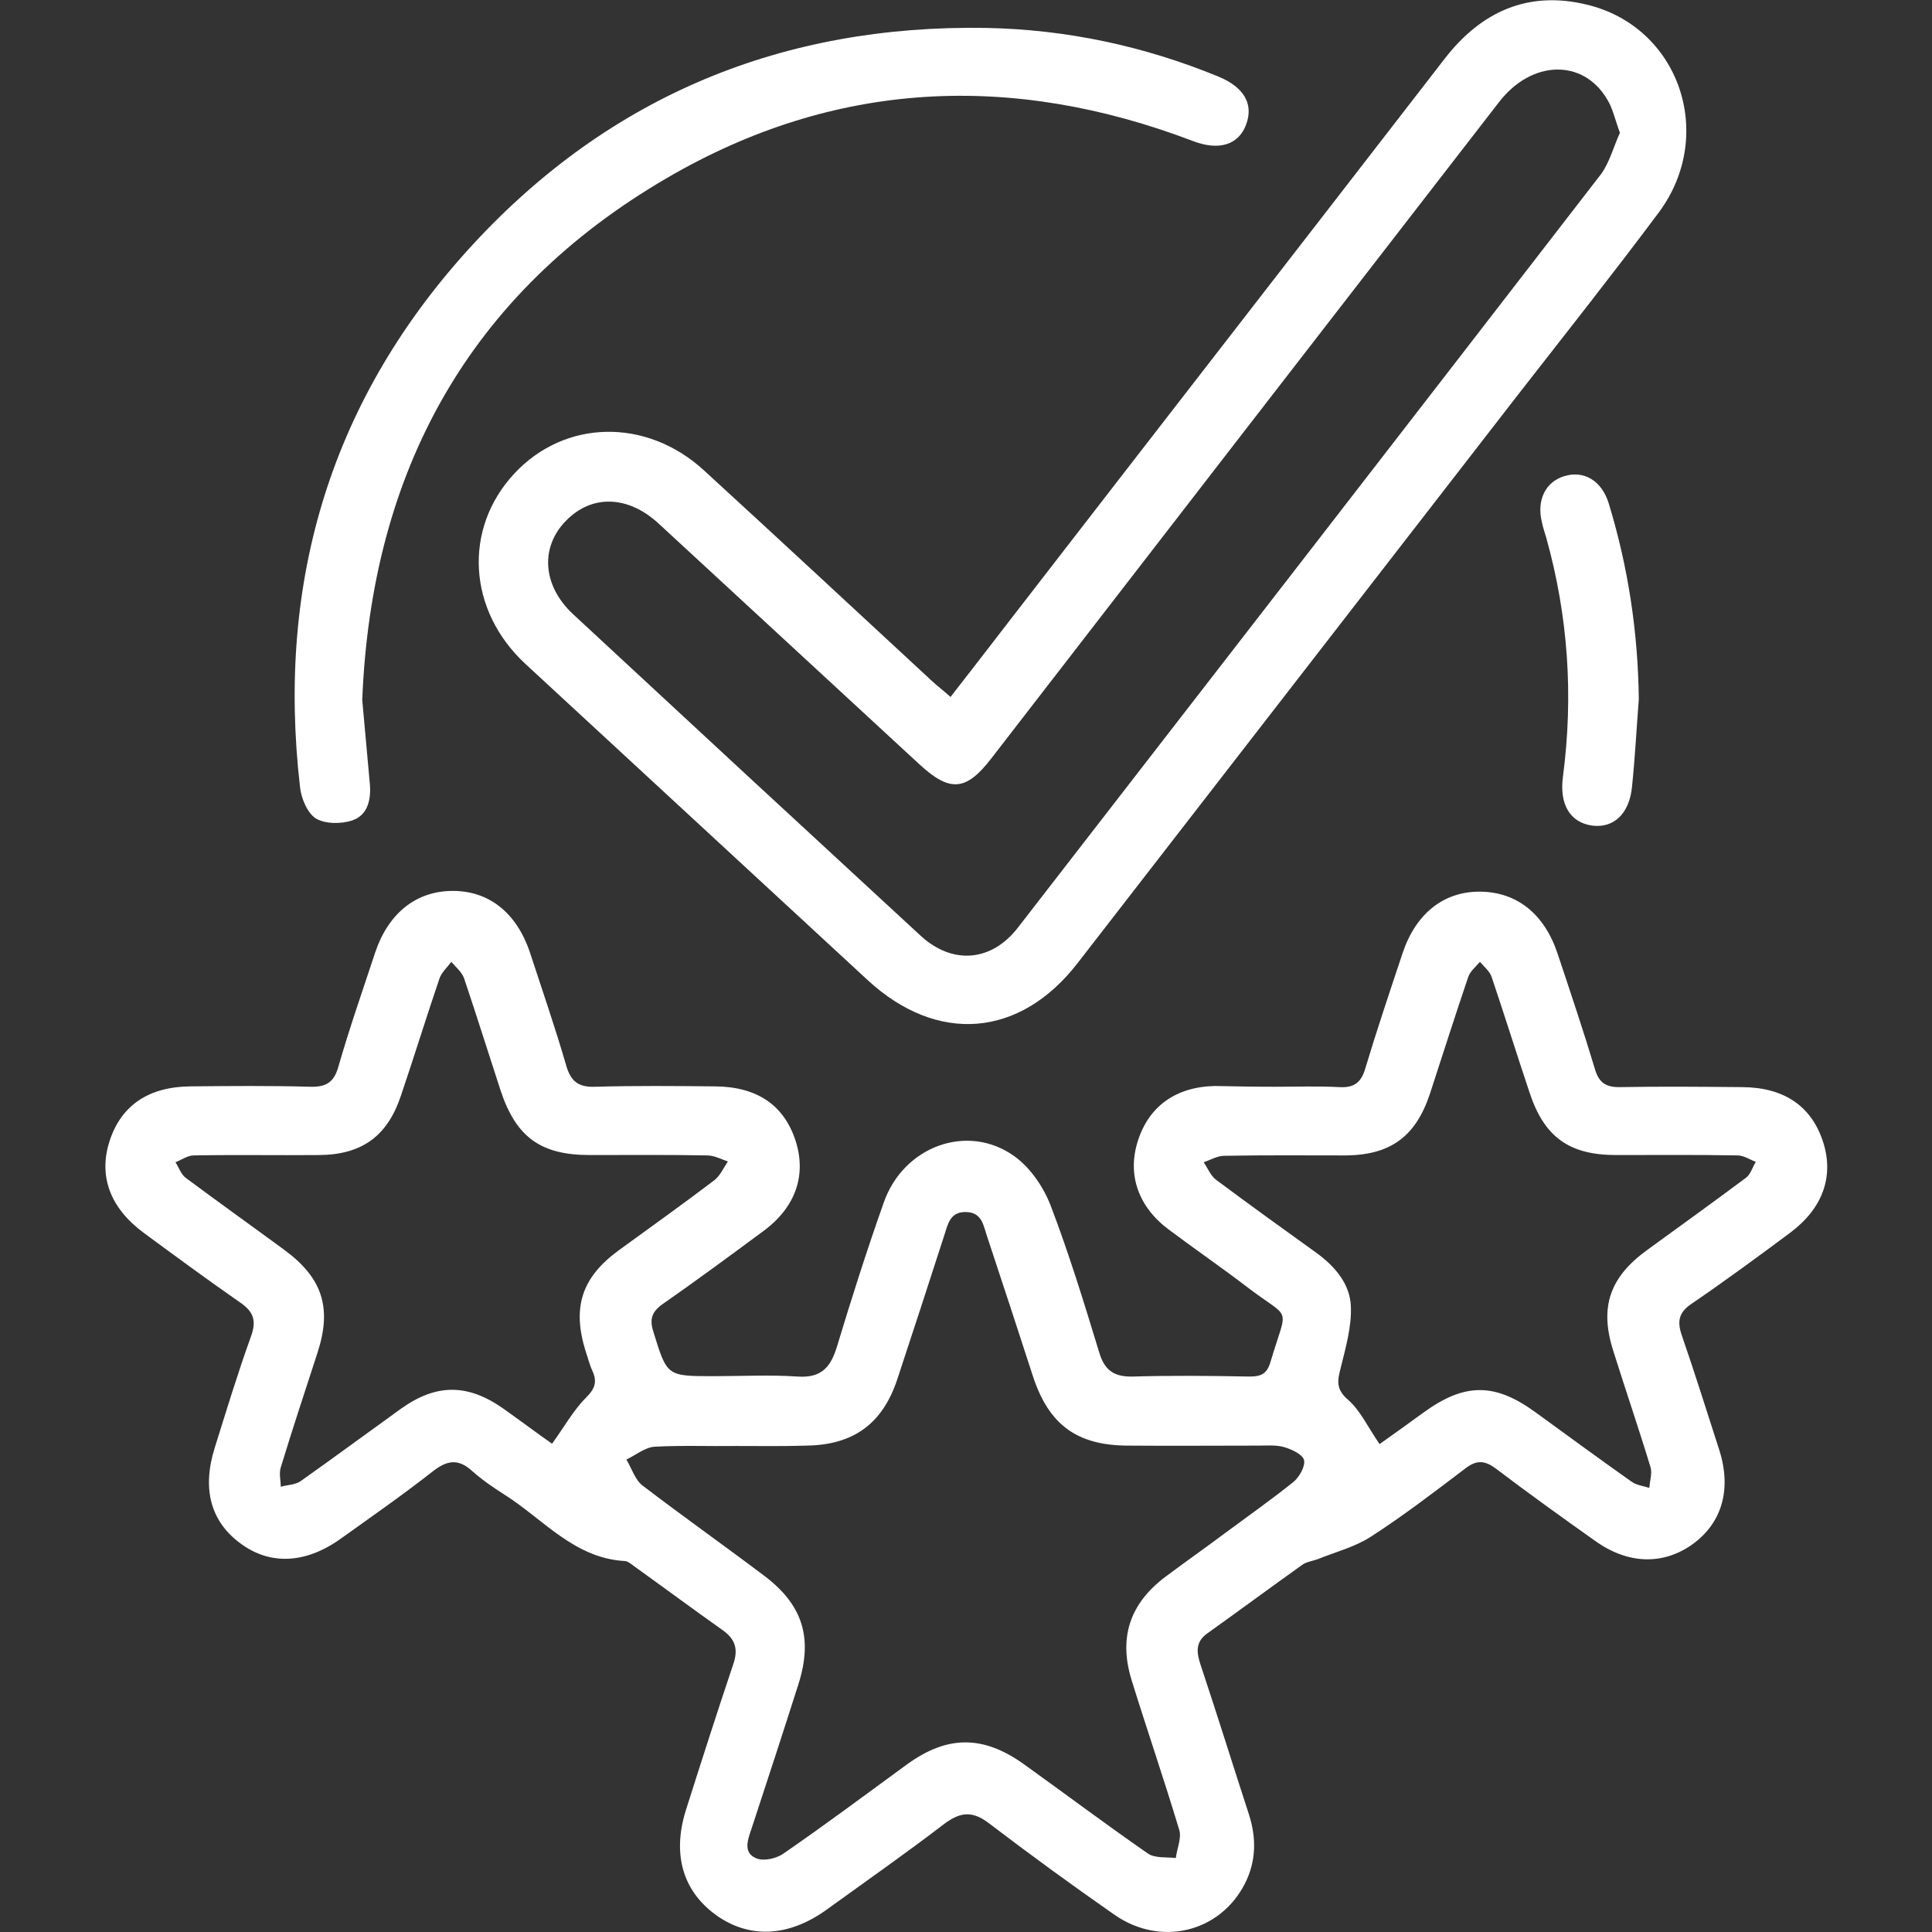 <?xml version="1.0" encoding="utf-8"?>
<!-- Generator: Adobe Illustrator 25.4.1, SVG Export Plug-In . SVG Version: 6.00 Build 0)  -->
<svg version="1.1" id="Layer_1" xmlns="http://www.w3.org/2000/svg" xmlns:xlink="http://www.w3.org/1999/xlink" x="0px" y="0px"
	 width="512px" height="512px" viewBox="0 0 512 512" style="enable-background:new 0 0 512 512;" xml:space="preserve">
<rect x="0" y="0" width="512" height="512" fill="#333333" stroke="none"/>
<style type="text/css">
	.st0{fill:#FFFFFF;}
</style>
<g>
	<path class="st0" d="M337.8,288c5.7,0,11.5-0.2,17.2,0.1c3.7,0.2,5.7-1.1,6.8-4.9c3.1-10.3,6.5-20.4,9.9-30.6
		c3.5-10.5,10.9-16.4,20.6-16.3c9.7,0.1,17,5.9,20.5,16.5c3.4,10.2,6.8,20.3,9.9,30.6c1,3.4,2.8,4.7,6.3,4.7
		c10.9-0.2,21.9-0.1,32.8,0c11,0.1,18.2,5,21.3,14.4c3,9.2,0,17.7-8.7,24.2c-8.6,6.4-17.3,12.8-26.1,18.8c-3.4,2.3-3.9,4.6-2.6,8.4
		c3.5,10.1,6.7,20.4,10,30.6c3.2,10.3,0.6,19.1-7.1,24.7c-7.8,5.6-17.1,5.4-25.8-0.8c-8.9-6.3-17.8-12.7-26.5-19.3
		c-2.9-2.1-5-2.2-7.9,0c-8.3,6.3-16.5,12.6-25.2,18.2c-4.2,2.7-9.3,4-14,5.9c-1.4,0.5-3,0.7-4.1,1.5c-8.4,6-16.8,12.2-25.2,18.2
		c-3.2,2.3-2.8,5.1-1.7,8.4c4.4,13.2,8.5,26.4,12.8,39.6c2,6.3,1.9,12.4-1.1,18.3c-6.6,12.9-22.3,16.8-34.6,8.2
		c-11.2-7.8-22.3-15.9-33.2-24.2c-4.3-3.3-7.5-3.1-11.8,0.1c-10.3,7.9-20.9,15.3-31.4,22.9c-10.1,7.2-20.5,7.6-29.3,1.2
		c-8.7-6.4-11.5-16.1-7.8-27.8c4.1-12.9,8.2-25.7,12.5-38.5c1.4-4,0.6-6.7-2.8-9.1c-7.9-5.6-15.6-11.3-23.4-16.9
		c-0.7-0.5-1.6-1.3-2.4-1.4c-13.5-0.7-21.7-11.1-32-17.6c-3-1.9-5.9-3.9-8.5-6.2c-3.8-3.5-6.8-2.9-10.6,0.1
		c-7.9,6.2-16.1,11.9-24.2,17.7c-9.3,6.7-18.8,7.2-26.7,1.3c-7.9-5.8-10.2-14.5-6.8-25.3c3.1-9.9,6.1-19.8,9.6-29.5
		c1.6-4.4,0.6-6.7-3.1-9.2c-8.5-5.9-16.9-12.1-25.2-18.2c-9.1-6.7-12.2-15.2-9.1-24.6c3.1-9.3,10.3-14.2,21.4-14.3
		c10.6-0.1,21.1-0.2,31.7,0.1c4.2,0.1,6.3-1.1,7.5-5.4c2.9-10.1,6.4-20.1,9.7-30.1c3.5-10.5,10.9-16.4,20.6-16.4s17,5.9,20.5,16.5
		c3.2,9.8,6.6,19.6,9.5,29.6c1.2,4.3,3.2,6,7.8,5.8c10.5-0.3,21.1-0.2,31.7-0.1c11.1,0.1,18.2,4.9,21.3,14.3
		c3,9.2,0.1,17.8-8.7,24.2c-8.8,6.5-17.6,13-26.5,19.2c-3,2.1-3.5,4.2-2.4,7.5c3.6,11.6,3.5,11.6,16,11.6c7.4,0,14.8-0.4,22.2,0.1
		c6,0.4,8.6-2.2,10.3-7.6c3.9-12.9,8-25.8,12.5-38.5c5.2-14.9,22.2-21.2,34.6-12.3c4.2,3,7.7,8.1,9.6,13c4.9,12.8,8.9,25.9,12.9,39
		c1.4,4.7,3.9,6.5,8.8,6.4c10.4-0.3,20.7-0.2,31.1,0c3.1,0,4.6-0.8,5.5-3.9c4.6-15.5,5.7-10.7-6.3-19.9c-6.8-5.2-13.8-10-20.6-15.1
		c-8.1-6-11.1-14.5-8.3-23.4c2.9-9.3,10.1-14.5,20.5-14.7C327,287.9,332.4,288,337.8,288z M195.1,383.2
		C195.1,383.3,195.1,383.3,195.1,383.2c-7.2,0.1-14.5-0.2-21.7,0.2c-2.5,0.2-4.9,2.2-7.4,3.4c1.4,2.3,2.3,5.4,4.3,6.9
		c10.6,8.1,21.5,15.8,32.1,23.8c10.3,7.7,13.1,16.5,9.2,28.8c-4.1,12.9-8.3,25.7-12.5,38.5c-1,2.9-2.2,6.3,1.4,7.7
		c2,0.8,5.4,0,7.3-1.4c11-7.6,21.6-15.5,32.4-23.4c10.8-7.9,20.3-7.9,31.1-0.2c11,7.9,21.8,16,32.9,23.7c1.9,1.3,4.9,0.9,7.4,1.2
		c0.3-2.5,1.6-5.3,0.9-7.5c-4-13.3-8.5-26.4-12.6-39.6c-3.5-11.3-0.5-20.3,8.9-27.4c5.2-3.9,10.5-7.6,15.7-11.5
		c6.1-4.5,12.3-8.9,18.2-13.6c1.6-1.3,3.2-4.1,2.9-5.8c-0.3-1.5-3.2-2.9-5.3-3.5c-2-0.6-4.4-0.4-6.6-0.4c-11.7,0-23.3,0.1-35,0
		c-13.4-0.1-20.8-5.6-25-18.5c-4-12.3-8-24.6-12.1-36.9c-1-2.9-1.3-6.4-5.6-6.5c-4.3-0.1-4.8,3.3-5.8,6.3
		c-4.1,12.7-8.2,25.3-12.4,38c-3.9,11.8-11.6,17.4-24,17.6C207.7,383.3,201.4,383.2,195.1,383.2z M365.6,382.7
		c3.7-2.6,7.7-5.5,11.7-8.4c10.9-7.9,18.9-7.9,29.8,0.1c8.4,6.1,16.7,12.2,25.2,18.2c1.3,1,3.2,1.2,4.8,1.7c0.1-1.8,0.8-3.9,0.3-5.5
		c-3.1-10.2-6.6-20.4-9.8-30.6c-3.8-11.7-1.1-19.7,9-27c8.7-6.3,17.4-12.6,26-19c1.3-0.9,1.8-2.8,2.7-4.3c-1.6-0.6-3.2-1.7-4.8-1.7
		c-10.7-0.2-21.5-0.1-32.2-0.1c-12.5,0-19.1-4.8-23-16.7c-3.4-10.2-6.6-20.4-10-30.5c-0.5-1.5-2-2.7-3.1-4c-1.1,1.3-2.6,2.5-3.1,4
		c-3.5,10.3-6.8,20.7-10.2,31.1c-3.8,11.3-10.5,16.1-22.3,16.2c-10.7,0-21.5-0.1-32.2,0.1c-1.8,0-3.6,1.1-5.4,1.7
		c1,1.5,1.8,3.5,3.2,4.6c8.7,6.5,17.6,12.9,26.5,19.3c5,3.6,9.1,8.3,9.3,14.4c0.2,5.4-1.4,10.9-2.7,16.2c-0.9,3.4-1.3,5.7,2,8.5
		C360.5,373.8,362.5,378.2,365.6,382.7z M146.3,382.6c3.2-4.4,5.6-8.8,9-12.2c2.4-2.4,3-4.2,1.7-7.1c-0.8-1.7-1.2-3.5-1.8-5.2
		c-3.6-11.6-1.1-19.5,8.7-26.7c8.5-6.2,17.1-12.3,25.5-18.7c1.5-1.2,2.4-3.3,3.5-4.9c-1.8-0.6-3.6-1.6-5.5-1.6
		c-10.4-0.2-20.7-0.1-31.1-0.1c-13.1,0-19.6-4.8-23.7-17.3c-3.2-9.8-6.3-19.7-9.6-29.5c-0.6-1.7-2.2-3-3.4-4.4
		c-1.1,1.5-2.7,2.9-3.2,4.6c-3.5,10.3-6.7,20.7-10.2,31c-3.6,10.7-10.4,15.5-21.6,15.6c-11.1,0.1-22.2-0.1-33.3,0.1
		c-1.6,0-3.2,1.2-4.8,1.8c0.9,1.4,1.5,3.3,2.8,4.2c8.6,6.4,17.3,12.6,26,19c10.1,7.4,12.7,15.3,8.9,27.1
		c-3.3,10.2-6.7,20.4-9.8,30.6c-0.5,1.6,0,3.4,0,5.1c1.8-0.5,3.9-0.5,5.3-1.5c8.9-6.3,17.7-12.8,26.6-19.2c9.4-6.7,17.7-6.6,27.1,0
		C137.9,376.5,142.3,379.8,146.3,382.6z"/>
	<path class="st0" d="M251.9,184.7c5.3-6.8,10.4-13.4,15.4-19.9c38.5-49.8,77.1-99.5,115.6-149.3C392.6,3,405-2.5,420.4,1.2
		C445,7,454.9,35.7,439.6,56.3c-12.1,16.2-24.6,32-37,47.9c-39,50.3-78,100.7-117,151c-15.3,19.8-37.2,21.6-55.7,4.5
		c-30.2-27.9-60.4-55.8-90.6-83.7c-15.4-14.2-16.6-35.9-3-50.5c13.4-14.4,35-14.8,50.2-0.9c20.2,18.5,40.3,37.2,60.4,55.8
		C248.4,181.8,250,183,251.9,184.7z M429.3,35.2c-1.3-3.5-1.9-6.5-3.4-8.9c-6.4-10.8-20-10.4-28.6,0.7c-44.9,58-89.8,116-134.6,174
		c-6.7,8.7-11,9-19.1,1.5c-23-21.2-46-42.5-69-63.7c-8.2-7.6-17.9-7.8-24.7-0.7c-6.8,7-6.1,17.1,1.9,24.6
		c30.7,28.5,61.4,56.9,92.2,85.3c8.4,7.7,18.7,6.9,25.7-2.1C321.3,179.3,372.9,112.7,424.4,46C426.7,42.7,427.7,38.6,429.3,35.2z"/>
	<path class="st0" d="M96,185.5c0.7,7.4,1.3,14.7,2,22.1c0.4,4.2-0.5,8.4-4.6,9.8c-2.9,1-7.2,1-9.7-0.5c-2.3-1.5-3.9-5.4-4.2-8.4
		c-6.3-54.8,8.4-103.2,45.9-143.8c36.4-39.4,82.2-58.2,135.9-57.3c21.3,0.4,41.9,4.8,61.6,12.9c6.8,2.8,9.4,7.3,7.3,12.8
		c-2,5.3-7.2,6.9-14,4.3c-48-18.3-95-16.2-139.5,9.8C124.2,77.8,98.4,125,96,185.5z"/>
	<path class="st0" d="M434.3,185.3c-0.6,7.7-1,15.5-1.8,23.2c-0.7,7.2-4.9,11-10.5,10.3c-5.9-0.8-8.8-5.6-7.8-13
		c2.8-21.4,1.4-42.4-4.4-63.2c-0.4-1.4-0.9-2.8-1.2-4.3c-1.4-5.8,1-10.6,5.9-12.1c5.2-1.6,9.9,1.1,11.8,7.1
		C431.5,150.3,434.1,167.6,434.3,185.3z"/>
</g>
</svg>
